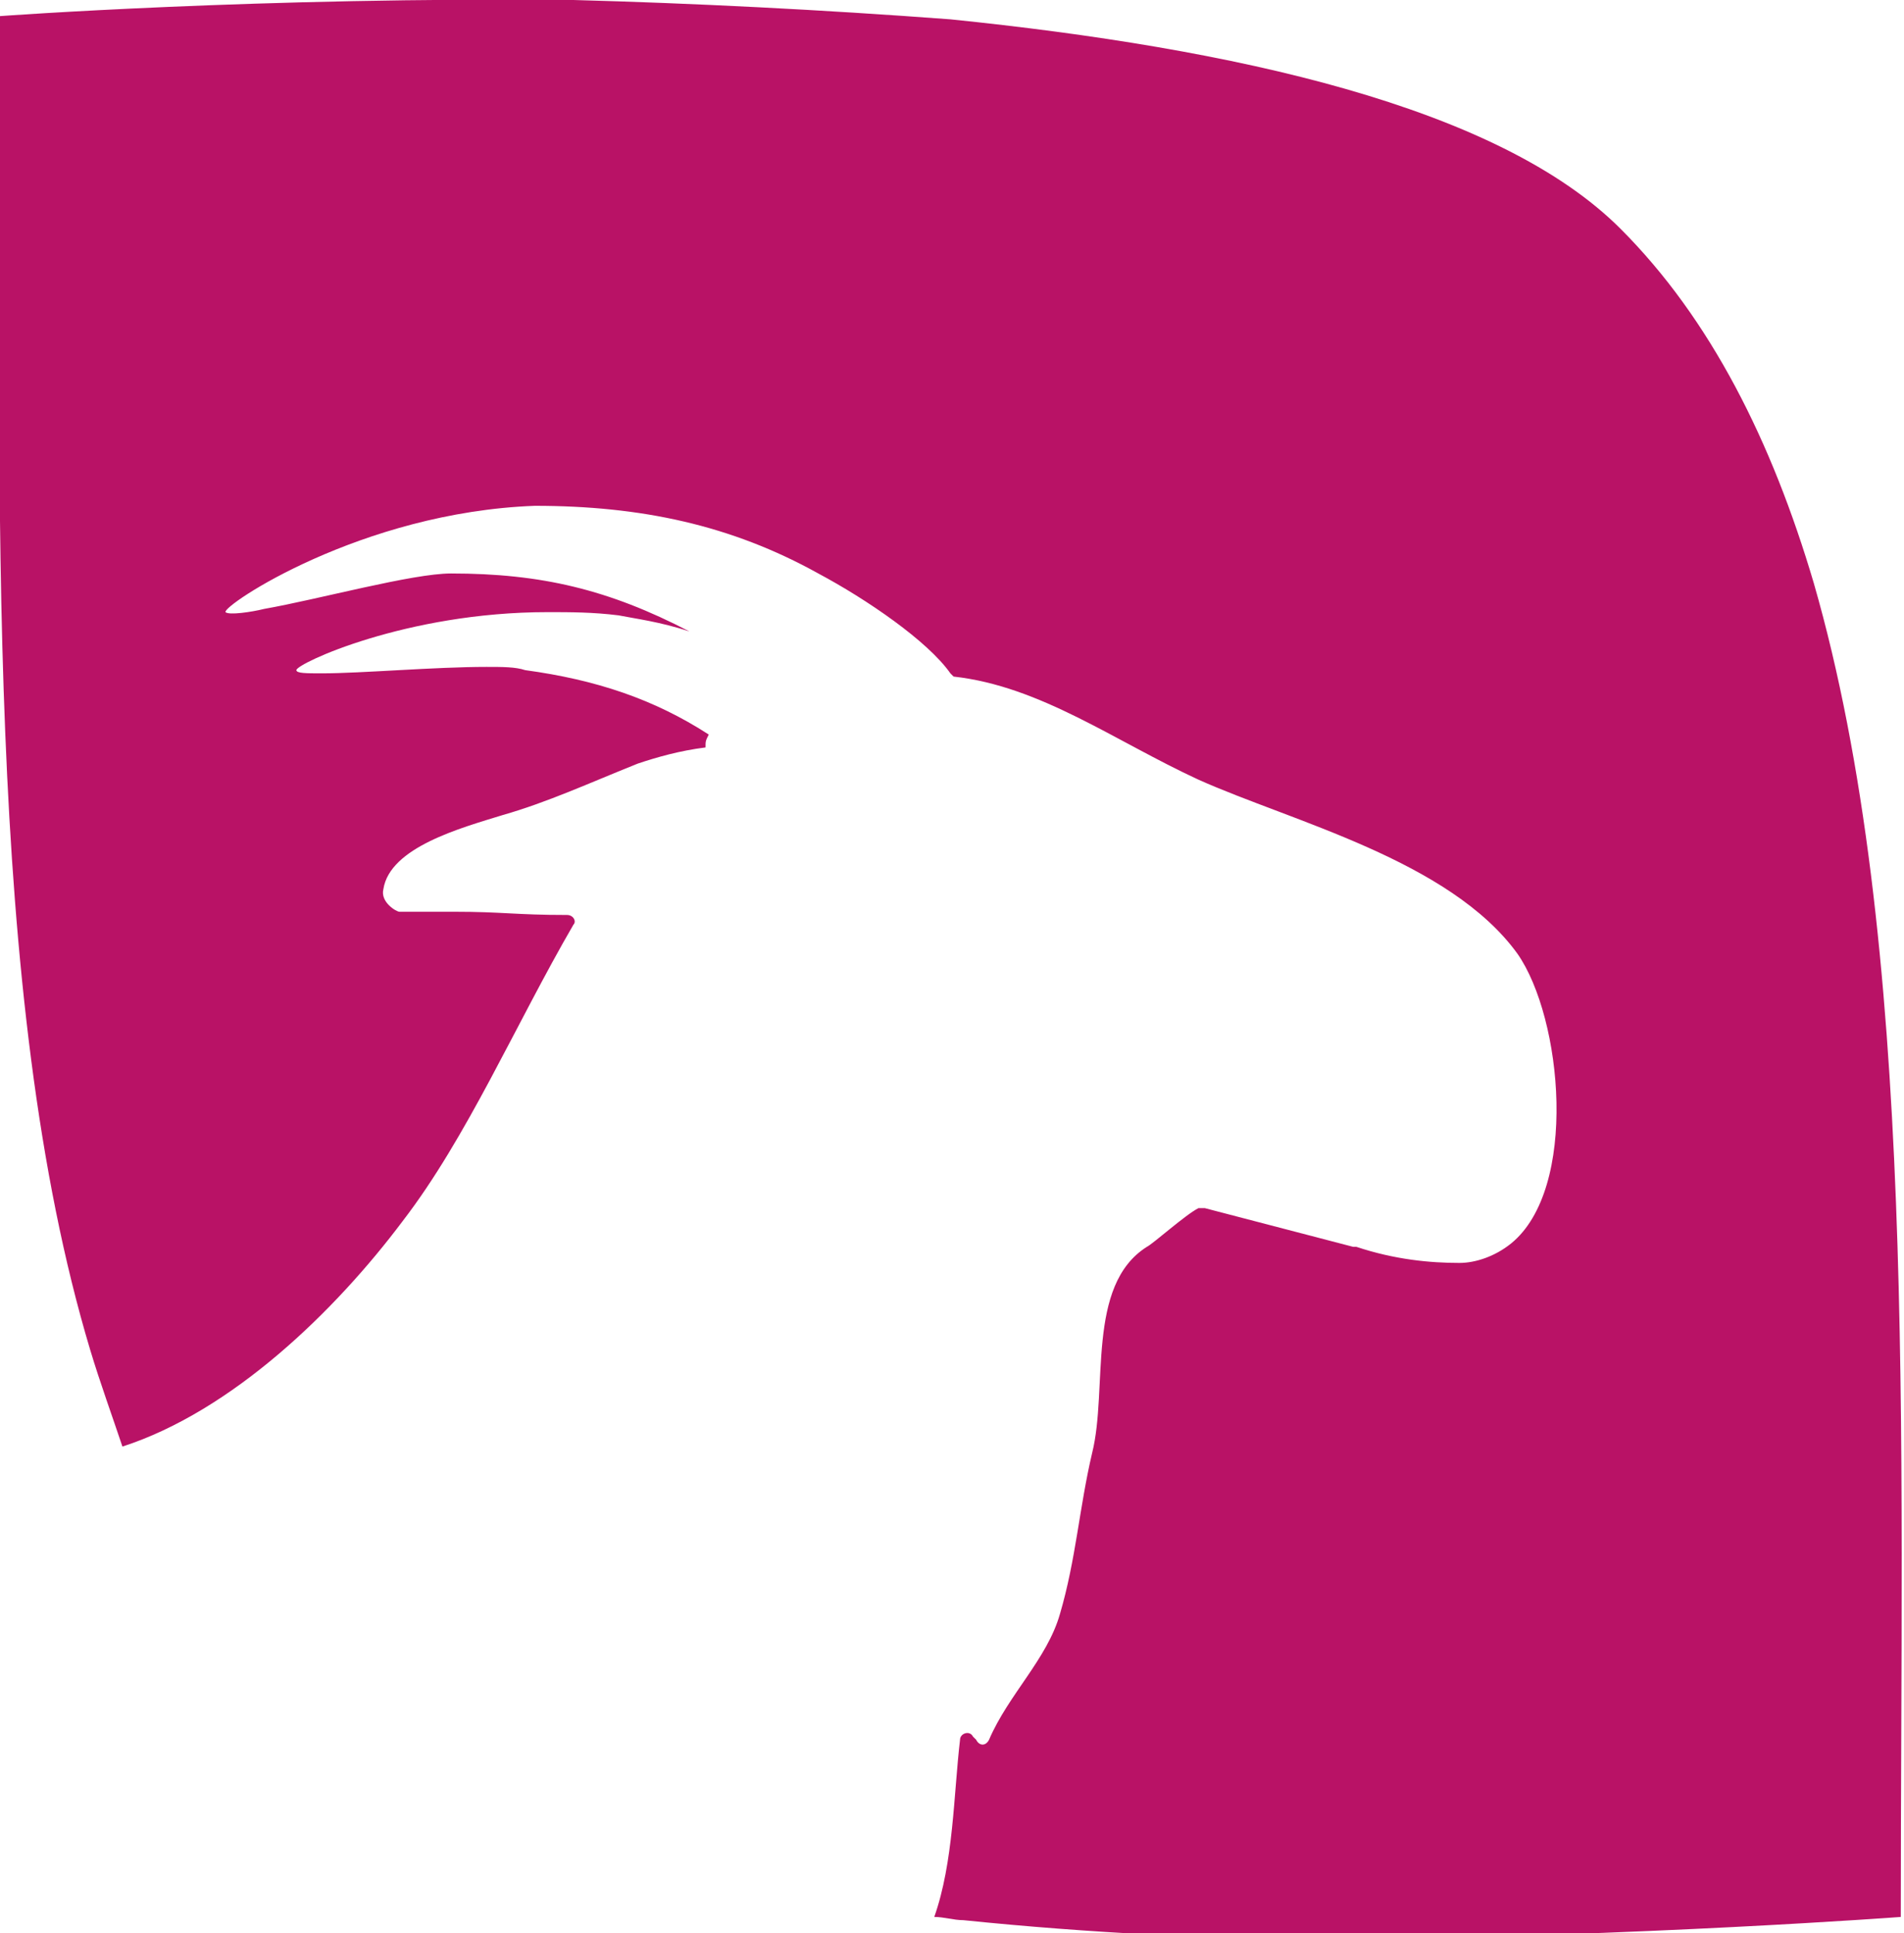 <?xml version="1.0" encoding="utf-8"?>
<!-- Generator: Adobe Illustrator 21.1.0, SVG Export Plug-In . SVG Version: 6.00 Build 0)  -->
<svg version="1.1" id="Layer_1" xmlns="http://www.w3.org/2000/svg" xmlns:xlink="http://www.w3.org/1999/xlink" x="0px" y="0px"
	 width="59.1px" height="60px" viewBox="0 0 59.1 60" style="enable-background:new 0 0 59.1 60;" xml:space="preserve">
<style type="text/css">
	.st0{fill:#B91266;}
</style>
<path class="st0" d="M56.3,18.1c-1.3-4.4-3.2-8.2-6-11c-3.8-3.8-12-5.6-20.8-6.5C25.5,0.3,21.5,0.1,17.8,0C8.1-0.1,0,0.5,0,0.5
	c0,15.1-0.5,30.4,2.8,41.4c0.3,1,0.7,2.1,1,3c3.4-1.1,6.6-4.2,8.7-7c2-2.6,3.5-6.1,5.3-9.2c0.1-0.1,0-0.3-0.2-0.3
	c-1.6,0-2-0.1-3.5-0.1c0,0-1.2,0-1.2,0l-0.5,0c-0.1,0-0.6-0.3-0.5-0.7c0.2-1.3,2.4-1.9,3.7-2.3c1.4-0.4,2.7-1,4.2-1.6
	c0.6-0.2,1.3-0.4,2.1-0.5c0-0.2,0-0.2,0.1-0.4c-1.7-1.1-3.5-1.7-5.7-2c-0.3-0.1-0.7-0.1-1.2-0.1c-1.6,0-3.9,0.2-5.1,0.2
	c-0.5,0-0.8,0-0.8-0.1c0-0.2,3.4-1.8,7.8-1.8c0.7,0,1.4,0,2.2,0.1c0.5,0.1,1.3,0.2,2.2,0.5c-2.5-1.3-4.6-1.8-7.4-1.8
	c-1.2,0-4.1,0.8-5.8,1.1c-0.4,0.1-1.1,0.2-1.2,0.1c-0.1-0.2,4.2-3.1,9.6-3.3c3.3,0,6.1,0.6,8.8,2.1c1.5,0.8,3.4,2.1,4.1,3.1
	c0,0,0.1,0.1,0.1,0.1c2.7,0.3,5,2,7.6,3.2c2.9,1.3,7.8,2.5,9.9,5.4c1.4,2,1.9,7.3-0.2,9c-0.5,0.4-1.1,0.6-1.6,0.6
	c-0.9,0-2-0.1-3.2-0.5c0,0-0.1,0-0.1,0l-4.6-1.2c-0.1,0-0.1,0-0.2,0c-0.4,0.2-1.4,1.1-1.6,1.2c-1.9,1.2-1.2,4.4-1.7,6.4
	c-0.4,1.7-0.5,3.3-1,5c-0.4,1.4-1.6,2.5-2.2,3.9c-0.1,0.2-0.3,0.2-0.4,0c0,0-0.1-0.1-0.1-0.1c-0.1-0.2-0.4-0.1-0.4,0.1
	c-0.2,1.7-0.2,3.8-0.8,5.5c0.3,0,0.6,0.1,0.9,0.1c3.9,0.4,7.9,0.6,11.6,0.6C51,60.1,59,59.5,59,59.5C59,44.4,59.5,29.2,56.3,18.1z"
	/>
</svg>
